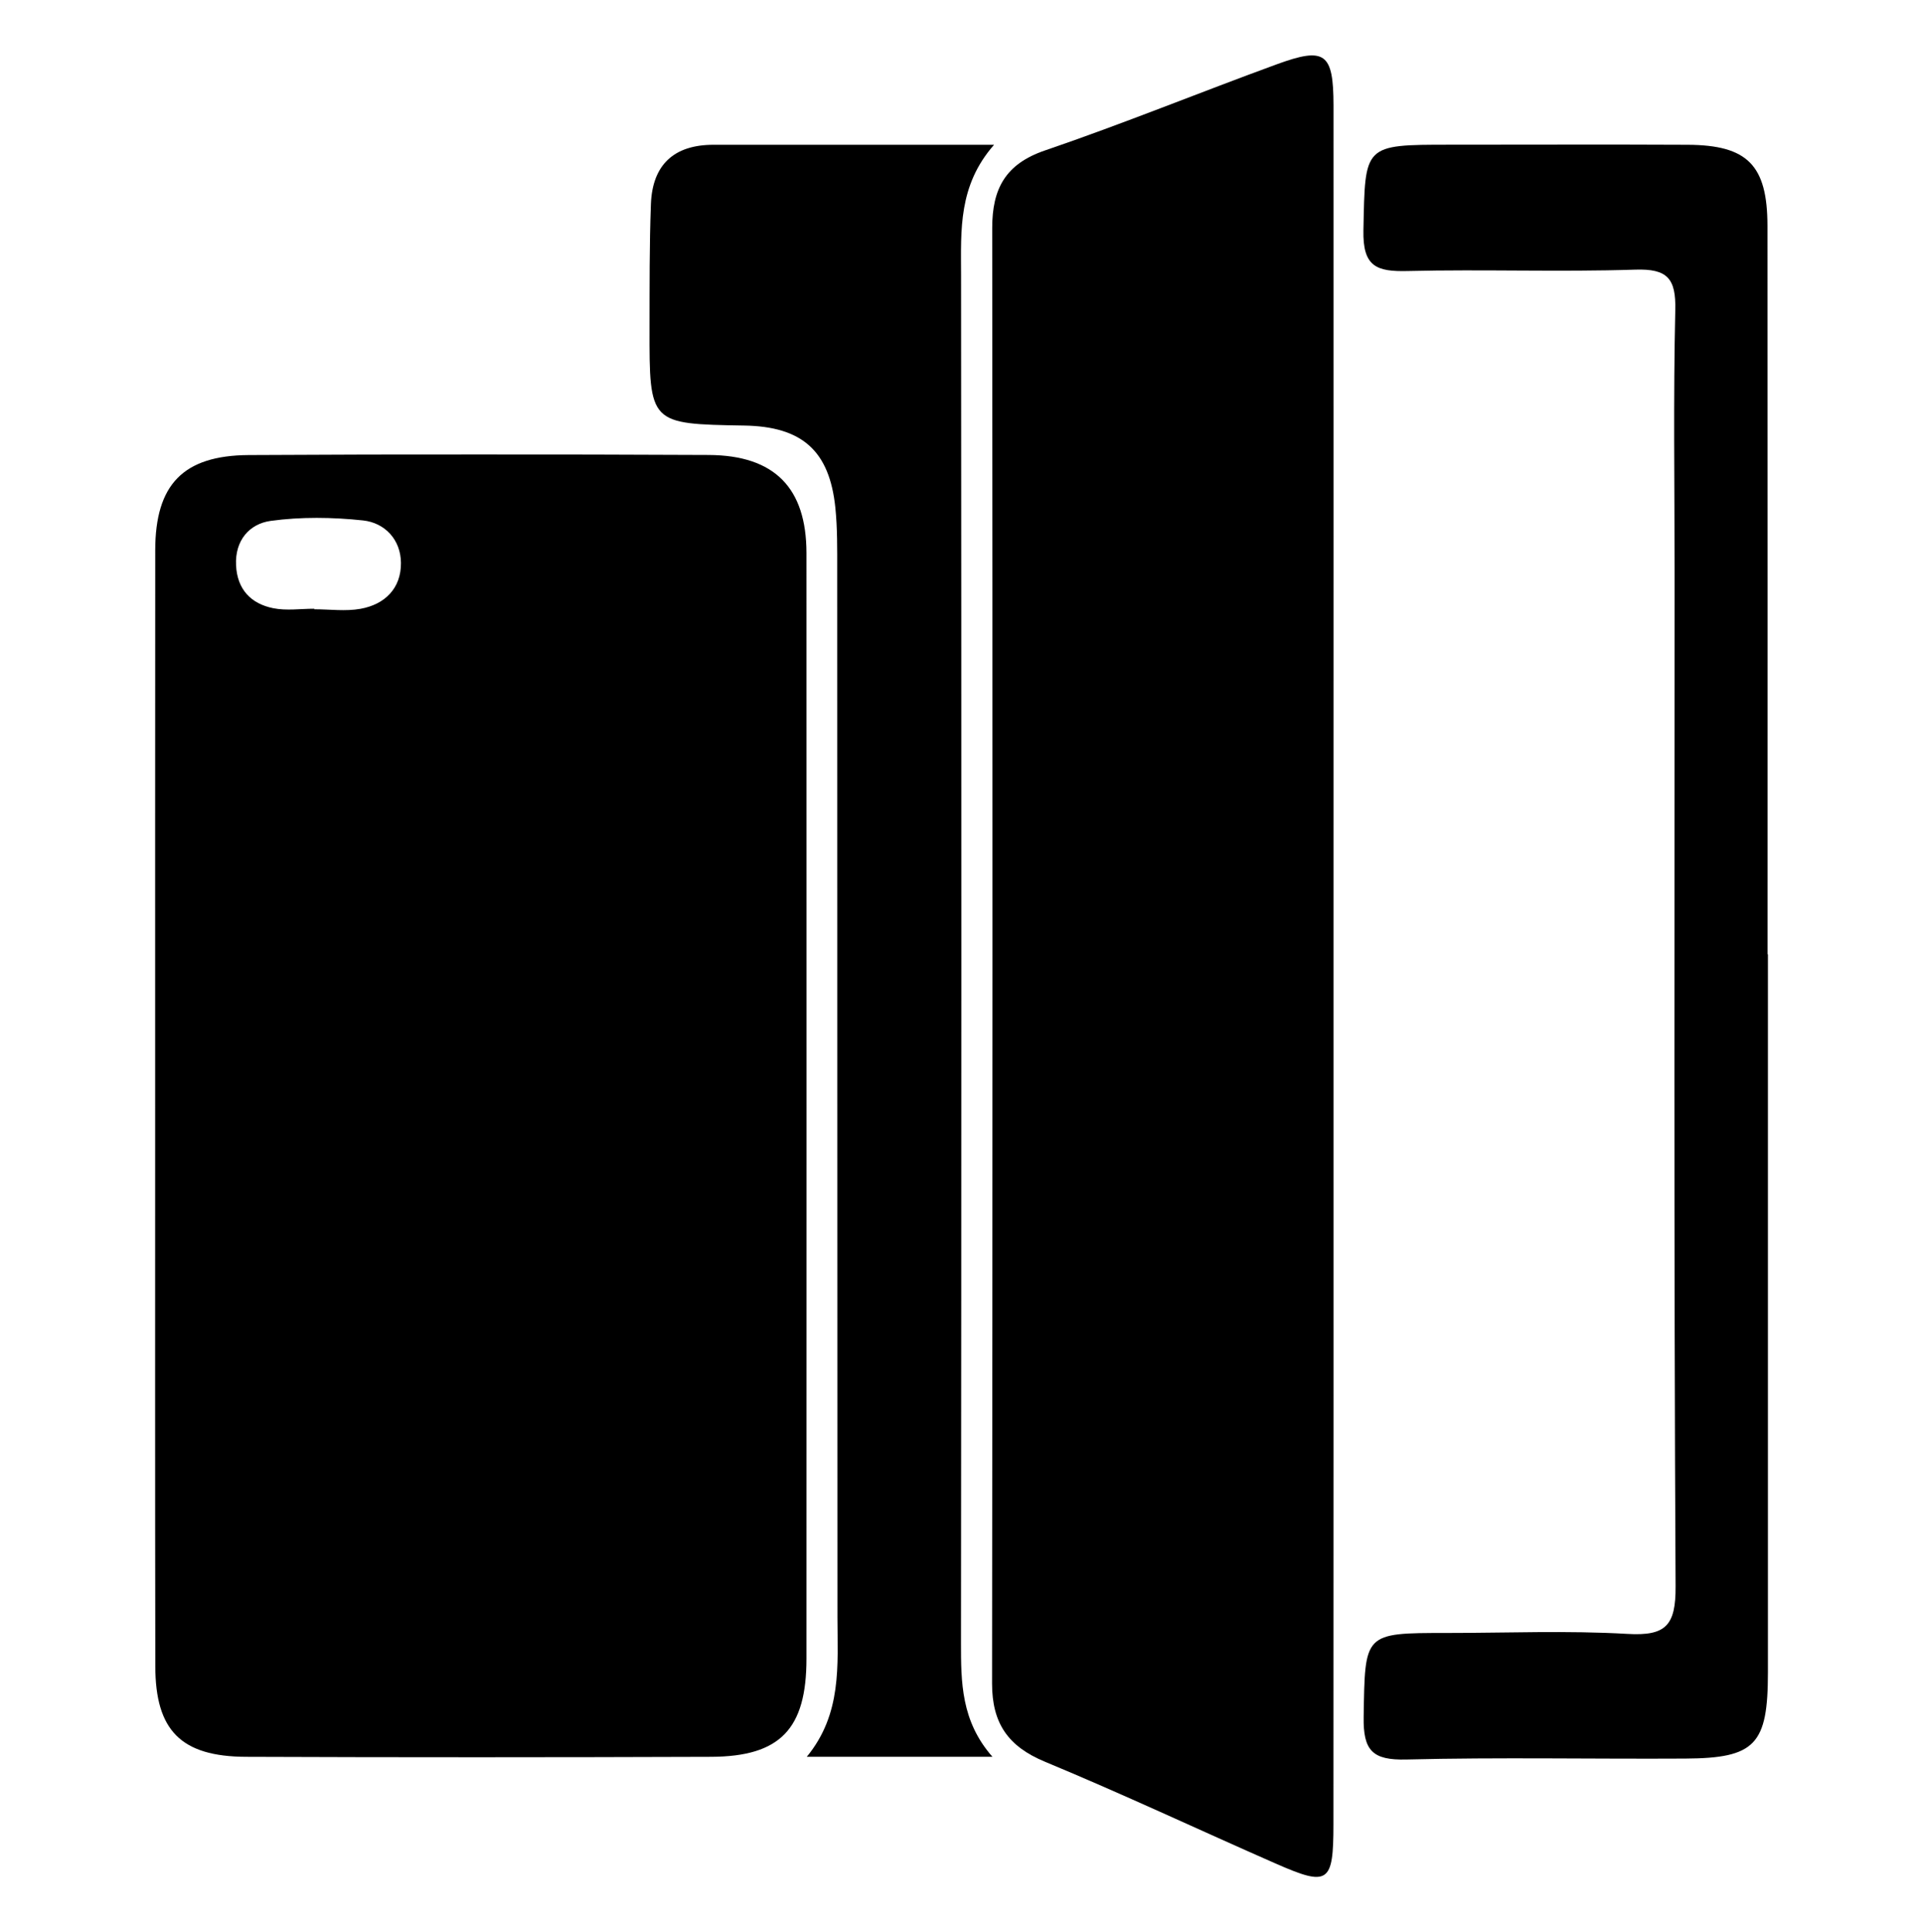<?xml version="1.0" encoding="utf-8"?>
<!-- Generator: Adobe Illustrator 23.0.6, SVG Export Plug-In . SVG Version: 6.00 Build 0)  -->
<svg version="1.1" id="Layer_1" xmlns="http://www.w3.org/2000/svg" xmlns:xlink="http://www.w3.org/1999/xlink" x="0px" y="0px"
	 viewBox="0 0 248.87 250.11" style="enable-background:new 0 0 248.87 250.11;" xml:space="preserve">
<g>
	<path d="M20.08,143.44c0-24.08-0.01-48.16,0.01-72.23c0.01-8.47,3.59-12.26,12.1-12.31c19.84-0.11,39.68-0.1,59.53-0.01
		c8.55,0.04,12.64,4.29,12.65,12.68c0.01,47.71,0.01,95.42,0,143.13c0,9.08-3.39,12.65-12.32,12.69c-20.06,0.07-40.13,0.08-60.2,0
		c-8.44-0.03-11.74-3.43-11.75-11.72C20.06,191.6,20.08,167.52,20.08,143.44z M40.67,78.79c0,0.02,0,0.05,0,0.07
		c2,0,4.05,0.29,5.99-0.06c3.16-0.57,5.26-2.66,5.23-5.95c-0.03-3-2.07-5.18-4.91-5.49c-3.95-0.42-8.03-0.48-11.95,0.06
		c-2.75,0.38-4.64,2.53-4.48,5.75c0.15,3.12,1.93,4.97,4.8,5.55C37.06,79.07,38.9,78.79,40.67,78.79z"/>
	<path d="M172.58,125.22c0,36.97,0.01,73.94-0.01,110.91c0,7.65-0.65,8.08-7.51,5.06c-9.95-4.37-19.79-9-29.82-13.16
		c-4.78-1.98-6.85-4.98-6.85-10.13c0.07-62.8,0.07-125.6,0.02-188.41c0-5.04,1.7-8.26,6.81-10.01c10.08-3.44,19.96-7.48,29.97-11.14
		c6.3-2.31,7.38-1.5,7.39,5.3C172.59,50.84,172.58,88.03,172.58,125.22z"/>
	<path d="M128.44,227.39c-8.34,0-15.82,0-24.03,0c4.58-5.58,3.98-11.84,3.97-18.03c-0.03-45.21-0.01-90.42-0.03-135.63
		c0-2.67,0.03-5.36-0.24-8.01c-0.76-7.39-4.31-10.52-11.81-10.64c-12.25-0.21-12.26-0.21-12.24-12.64
		c0.01-5.34-0.02-10.69,0.18-16.03c0.19-5.08,2.98-7.68,8.12-7.67c11.77,0,23.54,0,36.29,0c-4.64,5.28-4.28,11.02-4.27,16.78
		c0.05,59.02,0.05,118.04-0.01,177.06C124.37,217.73,124.37,222.75,128.44,227.39z"/>
	<path d="M228.8,123.51c0,30.99,0,61.97,0,92.96c0,9.33-1.62,11.1-10.69,11.15c-12.04,0.07-24.08-0.18-36.11,0.12
		c-4.39,0.11-5.59-1.16-5.52-5.52c0.18-10.85-0.04-10.86,10.74-10.86c7.8,0,15.62-0.33,23.4,0.12c4.97,0.29,6.26-1.08,6.23-6.15
		c-0.23-43.69-0.13-87.39-0.13-131.08c0-11.37-0.17-22.74,0.09-34.11c0.1-4.08-0.99-5.38-5.19-5.24c-9.8,0.32-19.62-0.06-29.42,0.18
		c-4.04,0.1-5.85-0.54-5.75-5.29c0.23-11.06-0.06-11.06,11.22-11.06c10.25,0,20.51-0.04,30.76,0.01c7.73,0.04,10.3,2.64,10.31,10.47
		c0.02,31.43,0.01,62.87,0.01,94.3C228.77,123.51,228.78,123.51,228.8,123.51z"/>
</g>
</svg>
